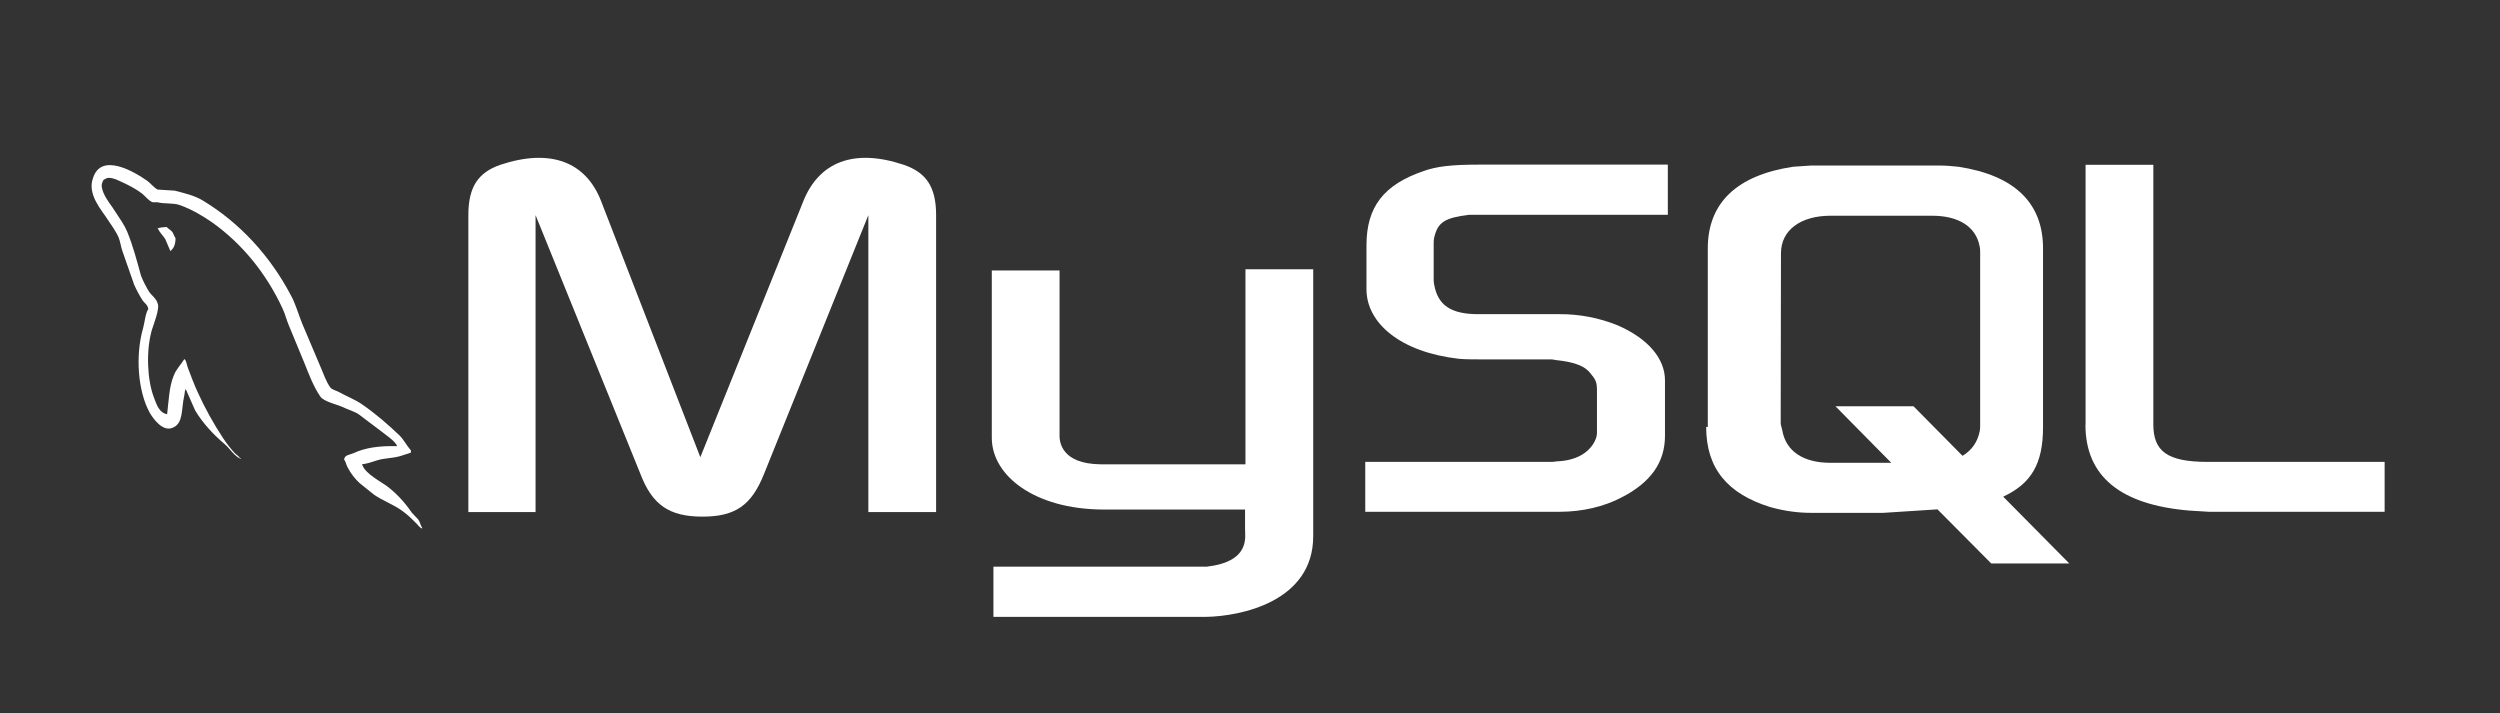 <svg width="277" height="79" viewBox="0 0 277 79" fill="none" xmlns="http://www.w3.org/2000/svg">
<rect x="0" y="0" width="277" height="79" fill="#333333" stroke="none"/>
<path fill-rule="evenodd" clip-rule="evenodd" d="M44.012 49.435C42.015 49.385 40.453 49.602 39.147 50.222C38.772 50.39 38.171 50.39 38.126 50.926C38.322 51.144 38.352 51.512 38.532 51.814C38.875 52.463 39.317 53.041 39.838 53.523L41.444 54.813C42.42 55.483 43.516 55.868 44.477 56.538C45.033 56.923 45.573 57.426 45.978 57.845C46.249 58.063 46.429 58.431 46.774 58.565V58.481C46.594 58.23 46.549 57.862 46.369 57.594L45.618 56.789C44.886 55.709 44.011 54.759 43.021 53.975C42.225 53.355 40.468 52.517 40.138 51.495L40.093 51.445C40.649 51.395 41.294 51.16 41.82 50.993C42.675 50.742 43.441 50.792 44.327 50.541L45.528 50.155V49.904C45.078 49.401 44.747 48.731 44.282 48.262C43.006 47.039 41.609 45.833 40.153 44.828C39.372 44.275 38.382 43.906 37.556 43.437C37.255 43.27 36.76 43.186 36.58 42.901C36.13 42.281 35.874 41.477 35.559 40.757L33.502 35.898C33.052 34.809 32.781 33.721 32.226 32.715C29.907 28.315 26.56 24.702 22.542 22.261C21.611 21.675 20.515 21.424 19.344 21.122L17.468 21.005C17.062 20.804 16.672 20.285 16.311 20.033C14.885 19.028 11.207 16.85 10.306 19.732C9.63 21.541 11.312 23.334 11.882 24.255C12.303 24.892 12.858 25.629 13.159 26.349C13.339 26.818 13.384 27.321 13.564 27.823L14.87 31.559C15.141 32.16 15.452 32.737 15.801 33.285C15.996 33.587 16.357 33.737 16.431 34.24C16.086 34.793 16.056 35.63 15.861 36.334C14.96 39.483 15.306 43.404 16.582 45.716C16.987 46.419 18.083 47.944 19.209 47.358C20.335 46.855 20.08 45.263 20.41 43.873C20.485 43.538 20.44 43.32 20.59 43.085V43.136L21.611 45.448C22.392 46.821 23.743 48.245 24.869 49.184C25.47 49.686 25.95 50.557 26.701 50.859V50.775H26.596C26.446 50.524 26.22 50.407 26.025 50.222C25.55 49.705 25.113 49.144 24.719 48.547C23.659 46.944 22.72 45.246 21.912 43.471C21.506 42.6 21.161 41.661 20.831 40.79C20.68 40.455 20.68 39.953 20.425 39.785C20.05 40.405 19.494 40.924 19.224 41.678C18.744 42.884 18.699 44.359 18.518 45.9C17.618 45.732 17.347 44.811 17.047 44.024C16.296 42.047 16.176 38.83 16.822 36.569C17.002 35.982 17.753 34.139 17.453 33.587C17.302 33.05 16.807 32.749 16.522 32.33C16.191 31.794 15.846 31.124 15.621 30.537C15.185 28.963 14.735 27.22 14.089 25.662C13.789 24.942 13.264 24.205 12.828 23.535C12.363 22.764 11.837 22.228 11.462 21.357C11.327 21.022 11.162 20.519 11.357 20.184C11.402 19.966 11.507 19.883 11.702 19.816C12.033 19.514 12.948 19.899 13.279 20.067C14.21 20.486 14.975 20.871 15.756 21.457C16.101 21.742 16.477 22.261 16.927 22.412H17.453C18.248 22.613 19.149 22.462 19.9 22.714C21.221 23.183 22.422 23.887 23.503 24.64C26.816 26.997 29.51 30.292 31.31 34.19C31.61 34.826 31.73 35.413 32.016 36.083L33.712 40.187C34.238 41.494 34.733 42.834 35.484 43.923C35.859 44.509 37.361 44.811 38.036 45.129C38.532 45.381 39.312 45.598 39.763 45.917L42.27 47.81C42.675 48.145 43.771 48.849 43.997 49.401L44.012 49.435Z" fill="white"/>
<path fill-rule="evenodd" clip-rule="evenodd" d="M18.488 25.16C18.068 25.16 17.768 25.21 17.467 25.294V25.344H17.512C17.707 25.797 18.068 26.098 18.308 26.483L18.879 27.824L18.924 27.773C19.269 27.489 19.449 27.053 19.449 26.383C19.299 26.182 19.269 25.998 19.149 25.797C18.999 25.512 18.668 25.378 18.473 25.16H18.488Z" fill="white"/>
<path fill-rule="evenodd" clip-rule="evenodd" d="M151.27 56.706H172.799C175.321 56.706 177.724 56.136 179.675 55.114C182.933 53.439 184.48 51.211 184.48 48.279V42.147C184.48 39.802 182.708 37.54 179.165 36.016C177.126 35.208 174.978 34.8 172.814 34.809H163.776C160.743 34.809 159.317 33.804 158.911 31.559C158.851 31.308 158.851 31.057 158.851 30.788V27.019C158.851 26.818 158.851 26.567 158.911 26.315C159.317 24.59 160.113 24.137 162.755 23.802H184.795V18.241H163.821C160.788 18.241 159.167 18.442 157.755 18.944C153.341 20.452 151.405 22.898 151.405 27.187V32.045C151.405 35.814 155.188 39.014 161.614 39.751C162.305 39.818 163.04 39.818 163.791 39.818H171.523C171.823 39.818 172.093 39.818 172.319 39.885C174.661 40.137 175.697 40.589 176.372 41.561C176.823 42.063 176.943 42.516 176.943 43.102V47.96C176.943 48.53 176.598 49.301 175.892 49.937C175.186 50.574 174.12 51.026 172.679 51.11C172.379 51.11 172.229 51.177 171.928 51.177H151.27V56.706ZM231.067 47.056C231.067 52.752 234.911 55.935 242.583 56.571L244.76 56.706H264.217V51.177H244.595C240.09 51.177 238.589 49.971 238.589 47.022V18.257H231.082V47.072L231.067 47.056ZM189.224 47.307V27.522C189.224 22.496 192.422 19.413 198.683 18.475L200.68 18.341H214.882C215.633 18.341 216.264 18.408 216.984 18.475C223.23 19.43 226.368 22.496 226.368 27.522V47.324C226.368 51.411 225.047 53.589 221.954 55.03L229.281 62.435H220.633L214.672 56.437L208.667 56.823H200.65C199.328 56.823 197.842 56.655 196.145 56.186C191.401 54.712 189.044 51.897 189.044 47.307H189.224ZM197.301 46.871C197.301 47.123 197.422 47.374 197.482 47.709C197.887 50.004 199.824 51.278 202.796 51.278H209.553L203.367 45.012H212.015L217.45 50.507C218.501 49.87 219.101 48.966 219.342 47.826C219.402 47.575 219.402 47.257 219.402 46.989V28.058C219.402 27.806 219.402 27.555 219.342 27.287C218.936 25.109 216.999 23.903 214.087 23.903H202.826C199.523 23.903 197.331 25.494 197.331 28.058L197.301 46.871Z" fill="white"/>
<path fill-rule="evenodd" clip-rule="evenodd" d="M51.894 56.739H59.34V23.836L70.961 52.517C72.282 55.968 74.174 57.242 77.837 57.242C81.501 57.242 83.272 55.968 84.653 52.517L96.214 23.836V56.739H103.721V23.836C103.721 20.653 102.58 19.112 100.178 18.274C94.517 16.364 90.719 18.023 89.007 22.295L77.597 50.658L66.607 22.295C64.956 18.023 61.112 16.364 55.392 18.274C53.05 19.112 51.894 20.619 51.894 23.836V56.739ZM109.891 29.968H117.398V48.061C117.338 49.066 117.698 51.378 121.902 51.445H137.997V29.834H145.504V59.403C145.504 66.69 137.426 68.282 133.643 68.349H110.072V62.787H133.718C138.522 62.217 137.952 59.537 137.952 58.632V56.454H122.082C114.696 56.387 109.951 52.769 109.891 48.58V29.968Z" fill="white"/>
</svg>
